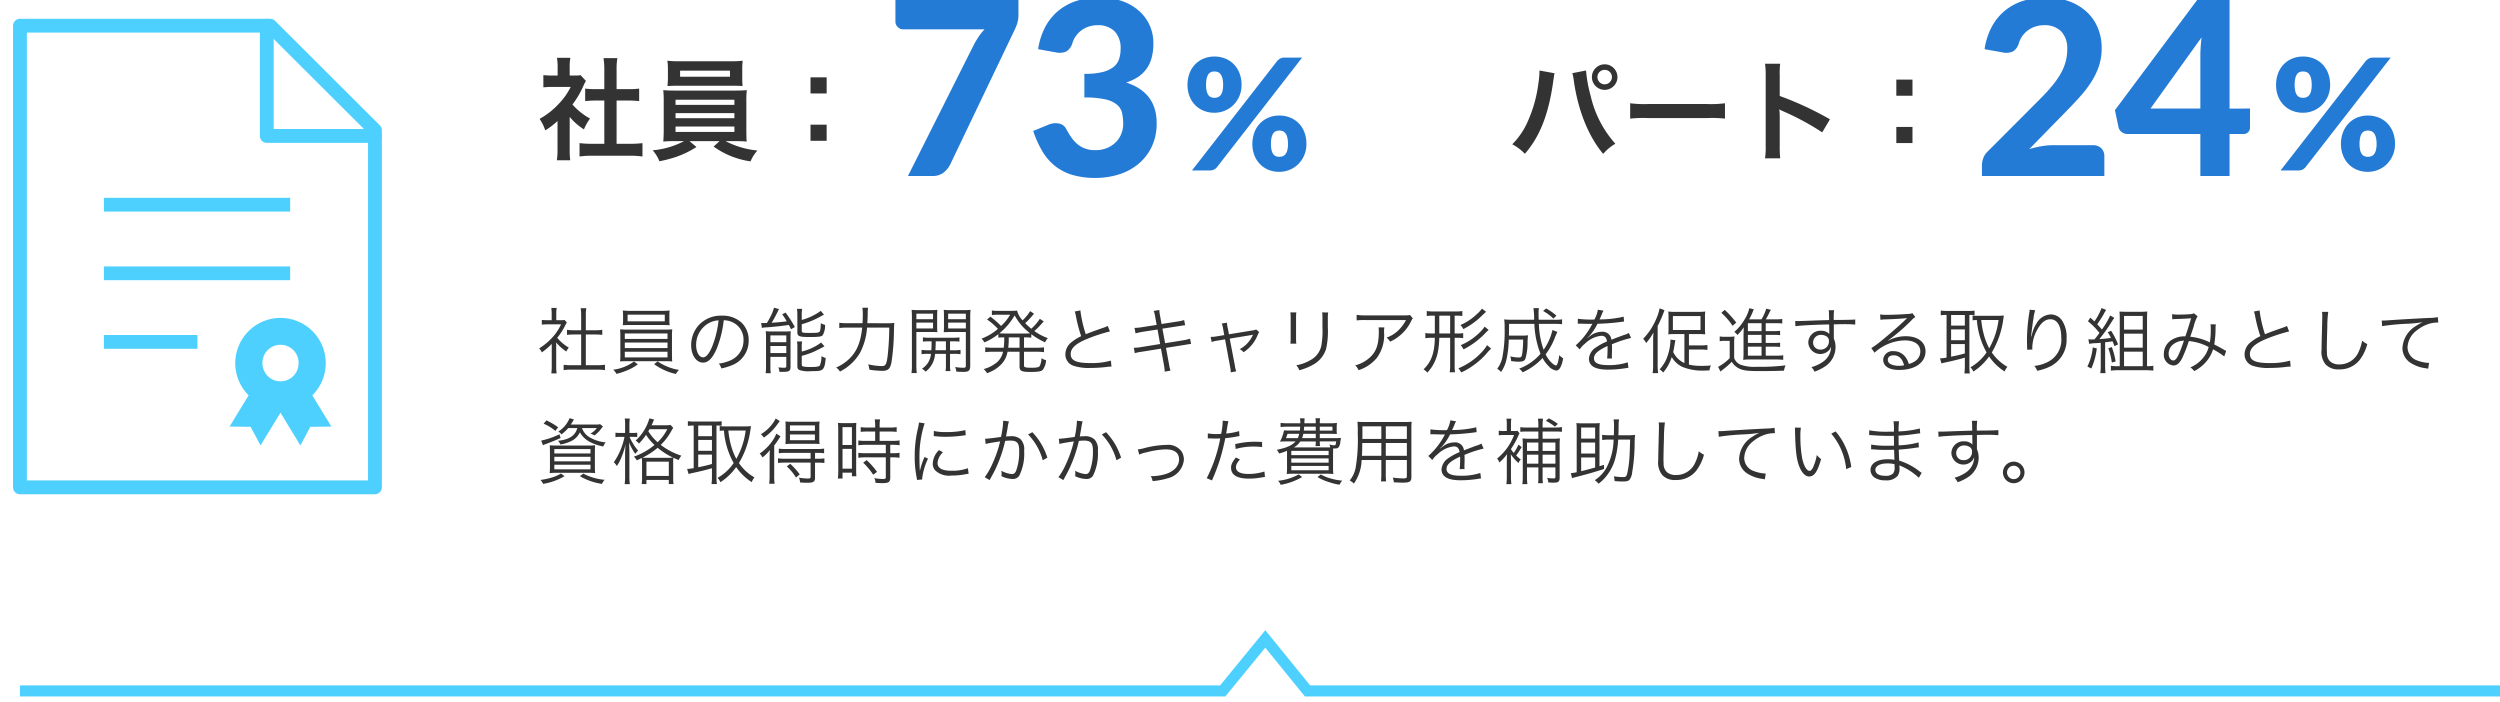 <svg xmlns="http://www.w3.org/2000/svg" xmlns:xlink="http://www.w3.org/1999/xlink" width="452" height="127" viewBox="0 0 452 127">
  <defs>
    <clipPath id="clip-path">
      <rect id="長方形_23137" data-name="長方形 23137" width="452" height="127" transform="translate(22218 3057)" fill="#fff" stroke="#707070" stroke-width="1"/>
    </clipPath>
  </defs>
  <g id="マスクグループ_107" data-name="マスクグループ 107" transform="translate(-22218 -3057)" clip-path="url(#clip-path)">
    <path id="パス_116093" data-name="パス 116093" d="M21209.986,1157.7h217.457l7.7-9.4,7.633,9.4h216" transform="translate(1011.621 2024.22)" fill="none" stroke="#4ed0ff" stroke-width="2"/>
    <g id="グループ_39122" data-name="グループ 39122" transform="translate(21939.801 2650.604)">
      <path id="パス_115975" data-name="パス 115975" d="M345.99,494.507H281.806V411.041H327.04l18.95,18.9Z" transform="translate(0 0)" fill="none" stroke="#4ed0ff" stroke-linejoin="round" stroke-width="2.5"/>
      <line id="線_1033" data-name="線 1033" x2="33.676" transform="translate(296.983 443.408)" fill="none" stroke="#4ed0ff" stroke-linejoin="round" stroke-width="2.5"/>
      <line id="線_1034" data-name="線 1034" x2="33.676" transform="translate(296.983 455.811)" fill="none" stroke="#4ed0ff" stroke-linejoin="round" stroke-width="2.5"/>
      <line id="線_1035" data-name="線 1035" x2="16.915" transform="translate(296.983 468.213)" fill="none" stroke="#4ed0ff" stroke-linejoin="round" stroke-width="2.5"/>
      <path id="パス_115976" data-name="パス 115976" d="M313.8,453.283a8.178,8.178,0,0,0,0,11.56l.021.021-3.442,5.651,3.8.05,1.8,3.359,3.6-5.919,3.6,5.919,1.8-3.359,3.8-.05-3.442-5.651.024-.021a8.177,8.177,0,0,0-11.542-11.587l-.025.026Zm9.053,5.779a3.2,3.2,0,0,1-.475,1.706,3.241,3.241,0,0,1-2.552,1.559c-.078,0-.155.011-.237.011a1.756,1.756,0,0,1-.237-.011,3.262,3.262,0,0,1-2.081-.95,3.342,3.342,0,0,1-.95-2.315,3.271,3.271,0,0,1,6.541-.126c0,.042,0,.084,0,.126Z" transform="translate(9.328 13.004)" fill="#4ed0ff"/>
      <path id="パス_115976-2" data-name="パス 115976" d="M315.45,411.041v19.933h19.557" transform="translate(10.983 0)" fill="none" stroke="#4ed0ff" stroke-linecap="round" stroke-linejoin="round" stroke-width="2.5"/>
    </g>
    <path id="パス_116096" data-name="パス 116096" d="M6-6.18A10.978,10.978,0,0,0,8.58-3.92a8.53,8.53,0,0,1,1.1-1.96A11.792,11.792,0,0,1,6.5-8.42a16.432,16.432,0,0,0,2-3.42,5.561,5.561,0,0,1,.44-.84l-.96-1.04a7.285,7.285,0,0,1-1.16.06H6V-15.3a8.525,8.525,0,0,1,.12-1.56H3.7a9.183,9.183,0,0,1,.12,1.52v1.68h-1a12.211,12.211,0,0,1-1.58-.08v2.22a13.694,13.694,0,0,1,1.68-.08H6.18A11.883,11.883,0,0,1,4-8.52,13.794,13.794,0,0,1,.56-5.82,7.749,7.749,0,0,1,1.58-3.74,13.478,13.478,0,0,0,3.8-5.44V-.42a11.965,11.965,0,0,1-.12,2.08H6.1A14.2,14.2,0,0,1,6-.38Zm8.48-2.96H16.6c.7,0,1.32.04,1.96.1V-11.3a13.007,13.007,0,0,1-1.96.1H14.48v-3.52a11.725,11.725,0,0,1,.14-2.08h-2.5a14.156,14.156,0,0,1,.14,2.08v3.52h-1.5a13.5,13.5,0,0,1-1.96-.1v2.26c.64-.06,1.28-.1,1.96-.1h1.5v7.82H10.08a18.136,18.136,0,0,1-2.3-.12V.98A16.129,16.129,0,0,1,10.04.84h6.84a16.422,16.422,0,0,1,2.28.14V-1.44a17.155,17.155,0,0,1-2.28.12h-2.4ZM26.68-1.8A15.059,15.059,0,0,1,21-.14a6.452,6.452,0,0,1,1.22,1.98,23.752,23.752,0,0,0,3.06-.8A17.4,17.4,0,0,0,28.92-.74L27.66-1.8H33.1l-1.08.98A15.046,15.046,0,0,0,38.7,1.86,6.7,6.7,0,0,1,39.94-.1a15.863,15.863,0,0,1-5.76-1.7h1.6c1,0,1.62.02,2.24.08a3.509,3.509,0,0,1-.06-.8c0-.08-.02-.52-.02-1.3V-8.88a17.978,17.978,0,0,1,.08-2.14c-.7.06-1.26.08-2.24.08H25.14c-.94,0-1.62-.02-2.22-.08A19.791,19.791,0,0,1,23-8.88v5.06c0,1-.04,1.6-.08,2.1.64-.06,1.22-.08,2.22-.08ZM25.14-9.28H35.78v.92H25.14Zm0,2.42H35.78v.92H25.14Zm0,2.42H35.78v.98H25.14ZM37.2-14.8a12.161,12.161,0,0,1,.08-1.54,17.382,17.382,0,0,1-2.26.1H25.94a17.721,17.721,0,0,1-2.28-.1,9.959,9.959,0,0,1,.1,1.54v1.54c0,.54-.04,1-.08,1.5.6-.04,1.3-.06,2.2-.06H35.1c.88,0,1.56.02,2.16.06-.04-.46-.06-.9-.06-1.5Zm-2.22.26v1.1H25.96v-1.1Zm14.56,1.2v2.92h2.92v-2.92Zm0,8.56v2.92h2.92V-4.78Z" transform="translate(22315 3084.316)" fill="#333"/>
    <path id="パス_116097" data-name="パス 116097" d="M5.52-14.98v.28a14.675,14.675,0,0,1-.18,1.94A24.323,24.323,0,0,1,3.46-5.9,13.478,13.478,0,0,1,.6-1.64,8.653,8.653,0,0,1,2.88.08C5.56-3,7.12-6.94,7.96-12.68l.06-.48.1-.58.04-.34a2.305,2.305,0,0,1,.1-.4Zm5.94.48a8.4,8.4,0,0,1,.28,1.44c.78,5.38,2.64,9.98,5.3,13.16a8.232,8.232,0,0,1,2.2-1.84,19.372,19.372,0,0,1-4.46-8.64,24.778,24.778,0,0,1-.84-4.6Zm5.84-1.6A2.313,2.313,0,0,0,15-13.8a2.318,2.318,0,0,0,2.3,2.32,2.322,2.322,0,0,0,2.32-2.32A2.318,2.318,0,0,0,17.3-16.1Zm0,1a1.3,1.3,0,0,1,1.32,1.3,1.319,1.319,0,0,1-1.32,1.32A1.315,1.315,0,0,1,16-13.8,1.3,1.3,0,0,1,17.3-15.1Zm4.62,8.82a21.956,21.956,0,0,1,3.26-.1H35.8a21.956,21.956,0,0,1,3.26.1V-9.06a19.641,19.641,0,0,1-3.24.14H25.16a19.641,19.641,0,0,1-3.24-.14ZM49.04.9a21.986,21.986,0,0,1-.08-2.22V-6.6a10.34,10.34,0,0,0-.08-1.36,6.462,6.462,0,0,0,.68.34A47.319,47.319,0,0,1,56.64-3.8l1.4-2.36a58.759,58.759,0,0,0-9.08-4.22V-14.1a13.407,13.407,0,0,1,.08-2.1H46.3a12.855,12.855,0,0,1,.12,2.04V-1.34A13.473,13.473,0,0,1,46.3.9Zm21-14.24v2.92h2.92v-2.92Zm0,8.56v2.92h2.92V-4.78Z" transform="translate(22490.816 3084.728)" fill="#333"/>
    <path id="パス_116094" data-name="パス 116094" d="M24.134-31.922v2.6a5.58,5.58,0,0,1-.253,1.848,11.06,11.06,0,0,1-.5,1.188L11.77-2.024a4.462,4.462,0,0,1-1.188,1.43A3.167,3.167,0,0,1,8.558,0h-4.4l11.9-23.694a15.969,15.969,0,0,1,.9-1.518A10.844,10.844,0,0,1,18-26.51H3.278a1.341,1.341,0,0,1-.957-.418,1.29,1.29,0,0,1-.429-.946v-4.048Zm3.564,9a12.208,12.208,0,0,1,1.32-4.092,9.683,9.683,0,0,1,2.42-2.926,10.023,10.023,0,0,1,3.311-1.749,13.351,13.351,0,0,1,4.015-.583,12.135,12.135,0,0,1,4.1.649,9.172,9.172,0,0,1,3.069,1.771,7.724,7.724,0,0,1,1.925,2.618,7.758,7.758,0,0,1,.671,3.212,10.08,10.08,0,0,1-.319,2.673,6.151,6.151,0,0,1-.946,2.013,5.817,5.817,0,0,1-1.54,1.452,9.128,9.128,0,0,1-2.1.99q5.5,1.8,5.5,7.326a9.74,9.74,0,0,1-.9,4.3A9.17,9.17,0,0,1,45.8-2.156,10.276,10.276,0,0,1,42.273-.275,14.085,14.085,0,0,1,38.06.352a14.515,14.515,0,0,1-4.114-.528A9.359,9.359,0,0,1,30.811-1.76,9.7,9.7,0,0,1,28.49-4.411,18.935,18.935,0,0,1,26.8-8.14l2.684-1.1a3.263,3.263,0,0,1,1.969-.242,1.822,1.822,0,0,1,1.309.968,14.056,14.056,0,0,0,.935,1.54A6.352,6.352,0,0,0,34.8-5.753a4.63,4.63,0,0,0,1.4.8,5.2,5.2,0,0,0,1.793.286,5.461,5.461,0,0,0,2.222-.418A4.868,4.868,0,0,0,41.8-6.171a4.472,4.472,0,0,0,.957-1.518,4.749,4.749,0,0,0,.319-1.683,9.2,9.2,0,0,0-.2-1.991,2.781,2.781,0,0,0-.913-1.518,4.972,4.972,0,0,0-2.112-.968,16.7,16.7,0,0,0-3.8-.341v-4.268a13.435,13.435,0,0,0,3.278-.33,5.19,5.19,0,0,0,2-.924,3.06,3.06,0,0,0,1-1.43,5.814,5.814,0,0,0,.275-1.826,4.346,4.346,0,0,0-1.089-3.19,4.156,4.156,0,0,0-3.091-1.1A4.952,4.952,0,0,0,36.817-27a4.714,4.714,0,0,0-1.32.693,4.617,4.617,0,0,0-1,1.034,4.228,4.228,0,0,0-.616,1.3A2.654,2.654,0,0,1,32.8-22.517a3.044,3.044,0,0,1-1.914.165Z" transform="translate(22378 3088.816)" fill="#237bd5"/>
    <path id="パス_116095" data-name="パス 116095" d="M10.472-15.456a5.027,5.027,0,0,1-.406,2.044,5.088,5.088,0,0,1-1.078,1.589,4.761,4.761,0,0,1-1.561,1.029,4.849,4.849,0,0,1-1.855.364,5.106,5.106,0,0,1-1.953-.364,4.532,4.532,0,0,1-1.54-1.029,4.708,4.708,0,0,1-1.015-1.589A5.532,5.532,0,0,1,.7-15.456a5.82,5.82,0,0,1,.364-2.107A4.741,4.741,0,0,1,2.079-19.18a4.568,4.568,0,0,1,1.54-1.043,5.022,5.022,0,0,1,1.953-.371,5.126,5.126,0,0,1,1.967.371A4.535,4.535,0,0,1,9.093-19.18a4.741,4.741,0,0,1,1.015,1.617A5.82,5.82,0,0,1,10.472-15.456Zm-3.332,0a4.917,4.917,0,0,0-.119-1.183,2.106,2.106,0,0,0-.329-.749,1.137,1.137,0,0,0-.5-.392,1.7,1.7,0,0,0-.623-.112,1.644,1.644,0,0,0-.616.112,1.06,1.06,0,0,0-.476.392,2.194,2.194,0,0,0-.308.749,5.212,5.212,0,0,0-.112,1.183,4.712,4.712,0,0,0,.112,1.12,2.03,2.03,0,0,0,.308.714,1.09,1.09,0,0,0,.476.378,1.644,1.644,0,0,0,.616.112,1.7,1.7,0,0,0,.623-.112,1.173,1.173,0,0,0,.5-.378,1.953,1.953,0,0,0,.329-.714A4.446,4.446,0,0,0,7.14-15.456Zm9.744-4.3a2.574,2.574,0,0,1,.518-.441,1.541,1.541,0,0,1,.854-.2H21.42L6.048-.616a1.73,1.73,0,0,1-.525.441A1.55,1.55,0,0,1,4.76,0H1.512ZM22.2-4.788A5.076,5.076,0,0,1,21.8-2.737a5.066,5.066,0,0,1-1.078,1.6A4.761,4.761,0,0,1,19.159-.112,4.849,4.849,0,0,1,17.3.252a5.106,5.106,0,0,1-1.953-.364,4.532,4.532,0,0,1-1.54-1.029,4.694,4.694,0,0,1-1.015-1.6,5.587,5.587,0,0,1-.364-2.051A5.82,5.82,0,0,1,12.8-6.895a4.741,4.741,0,0,1,1.015-1.617,4.568,4.568,0,0,1,1.54-1.043A5.022,5.022,0,0,1,17.3-9.926a5.126,5.126,0,0,1,1.967.371,4.535,4.535,0,0,1,1.554,1.043A4.741,4.741,0,0,1,21.84-6.895,5.82,5.82,0,0,1,22.2-4.788Zm-3.332,0a4.845,4.845,0,0,0-.119-1.169,2.106,2.106,0,0,0-.329-.749,1.137,1.137,0,0,0-.5-.392A1.7,1.7,0,0,0,17.3-7.21a1.644,1.644,0,0,0-.616.112,1.06,1.06,0,0,0-.476.392,2.194,2.194,0,0,0-.308.749,5.136,5.136,0,0,0-.112,1.169,4.712,4.712,0,0,0,.112,1.12,2.03,2.03,0,0,0,.308.714,1.09,1.09,0,0,0,.476.378,1.644,1.644,0,0,0,.616.112,1.7,1.7,0,0,0,.623-.112,1.173,1.173,0,0,0,.5-.378,1.953,1.953,0,0,0,.329-.714A4.446,4.446,0,0,0,18.872-4.788Z" transform="translate(22432 3087.816)" fill="#237bd5"/>
    <path id="パス_116099" data-name="パス 116099" d="M21.538-5.566a2.12,2.12,0,0,1,1.551.55,1.942,1.942,0,0,1,.561,1.452V0H1.518V-1.98A3.683,3.683,0,0,1,1.76-3.223a3.191,3.191,0,0,1,.814-1.221l9.46-9.482q1.21-1.21,2.134-2.321a15.739,15.739,0,0,0,1.54-2.178,9.4,9.4,0,0,0,.924-2.167,8.528,8.528,0,0,0,.308-2.31,4.423,4.423,0,0,0-1.1-3.245,4.17,4.17,0,0,0-3.1-1.111A4.952,4.952,0,0,0,11.121-27a4.714,4.714,0,0,0-1.32.693,4.617,4.617,0,0,0-1,1.034,4.228,4.228,0,0,0-.616,1.3,2.546,2.546,0,0,1-1.067,1.463,3.029,3.029,0,0,1-1.9.165L2-22.924a12.208,12.208,0,0,1,1.32-4.092,9.683,9.683,0,0,1,2.42-2.926,10,10,0,0,1,3.322-1.749,13.459,13.459,0,0,1,4.026-.583,12.078,12.078,0,0,1,4.125.671,9.422,9.422,0,0,1,3.179,1.87A8.24,8.24,0,0,1,22.44-26.84a9.4,9.4,0,0,1,.726,3.74,10.1,10.1,0,0,1-.506,3.256,12.909,12.909,0,0,1-1.375,2.849,20.7,20.7,0,0,1-2.013,2.629q-1.144,1.276-2.42,2.574l-6.776,6.93A19.392,19.392,0,0,1,12.3-5.379a12.371,12.371,0,0,1,2.068-.187Zm19.47-6.622v-9.5q0-.748.055-1.6t.165-1.771l-9.24,12.87Zm8.976,0v3.432a1.164,1.164,0,0,1-.319.825,1.16,1.16,0,0,1-.891.341H46.288V0h-5.28V-7.59H27.83a1.71,1.71,0,0,1-1.045-.352,1.459,1.459,0,0,1-.583-.924L25.564-11.9l14.96-20.042h5.764v19.756Z" transform="translate(22574.816 3088.816)" fill="#237bd5"/>
    <path id="パス_116100" data-name="パス 116100" d="M10.472-15.456a5.027,5.027,0,0,1-.406,2.044,5.088,5.088,0,0,1-1.078,1.589,4.761,4.761,0,0,1-1.561,1.029,4.849,4.849,0,0,1-1.855.364,5.106,5.106,0,0,1-1.953-.364,4.532,4.532,0,0,1-1.54-1.029,4.708,4.708,0,0,1-1.015-1.589A5.532,5.532,0,0,1,.7-15.456a5.82,5.82,0,0,1,.364-2.107A4.741,4.741,0,0,1,2.079-19.18a4.568,4.568,0,0,1,1.54-1.043,5.022,5.022,0,0,1,1.953-.371,5.126,5.126,0,0,1,1.967.371A4.535,4.535,0,0,1,9.093-19.18a4.741,4.741,0,0,1,1.015,1.617A5.82,5.82,0,0,1,10.472-15.456Zm-3.332,0a4.917,4.917,0,0,0-.119-1.183,2.106,2.106,0,0,0-.329-.749,1.137,1.137,0,0,0-.5-.392,1.7,1.7,0,0,0-.623-.112,1.644,1.644,0,0,0-.616.112,1.06,1.06,0,0,0-.476.392,2.194,2.194,0,0,0-.308.749,5.212,5.212,0,0,0-.112,1.183,4.712,4.712,0,0,0,.112,1.12,2.03,2.03,0,0,0,.308.714,1.09,1.09,0,0,0,.476.378,1.644,1.644,0,0,0,.616.112,1.7,1.7,0,0,0,.623-.112,1.173,1.173,0,0,0,.5-.378,1.953,1.953,0,0,0,.329-.714A4.446,4.446,0,0,0,7.14-15.456Zm9.744-4.3a2.574,2.574,0,0,1,.518-.441,1.541,1.541,0,0,1,.854-.2H21.42L6.048-.616a1.73,1.73,0,0,1-.525.441A1.55,1.55,0,0,1,4.76,0H1.512ZM22.2-4.788A5.076,5.076,0,0,1,21.8-2.737a5.066,5.066,0,0,1-1.078,1.6A4.761,4.761,0,0,1,19.159-.112,4.849,4.849,0,0,1,17.3.252a5.106,5.106,0,0,1-1.953-.364,4.532,4.532,0,0,1-1.54-1.029,4.694,4.694,0,0,1-1.015-1.6,5.587,5.587,0,0,1-.364-2.051A5.82,5.82,0,0,1,12.8-6.895a4.741,4.741,0,0,1,1.015-1.617,4.568,4.568,0,0,1,1.54-1.043A5.022,5.022,0,0,1,17.3-9.926a5.126,5.126,0,0,1,1.967.371,4.535,4.535,0,0,1,1.554,1.043A4.741,4.741,0,0,1,21.84-6.895,5.82,5.82,0,0,1,22.2-4.788Zm-3.332,0a4.845,4.845,0,0,0-.119-1.169,2.106,2.106,0,0,0-.329-.749,1.137,1.137,0,0,0-.5-.392A1.7,1.7,0,0,0,17.3-7.21a1.644,1.644,0,0,0-.616.112,1.06,1.06,0,0,0-.476.392,2.194,2.194,0,0,0-.308.749,5.136,5.136,0,0,0-.112,1.169,4.712,4.712,0,0,0,.112,1.12,2.03,2.03,0,0,0,.308.714,1.09,1.09,0,0,0,.476.378,1.644,1.644,0,0,0,.616.112,1.7,1.7,0,0,0,.623-.112,1.173,1.173,0,0,0,.5-.378,1.953,1.953,0,0,0,.329-.714A4.446,4.446,0,0,0,18.872-4.788Z" transform="translate(22628.816 3087.816)" fill="#237bd5"/>
    <path id="パス_116098" data-name="パス 116098" d="M3.562,6.4A8.449,8.449,0,0,0,5.395,8.036a3.122,3.122,0,0,1,.442-.715A7.883,7.883,0,0,1,3.744,5.553a11.2,11.2,0,0,0,1.43-2.21c.143-.273.221-.416.312-.559l-.4-.455a4.735,4.735,0,0,1-.754.039H3.575v-1.2A5.541,5.541,0,0,1,3.653.158H2.678a7.46,7.46,0,0,1,.065,1V2.368H1.976A8.536,8.536,0,0,1,.962,2.316v.858A8.985,8.985,0,0,1,2,3.122H4.433A8.815,8.815,0,0,1,2.821,5.54,11.2,11.2,0,0,1,.481,7.464a2.446,2.446,0,0,1,.481.728A13.328,13.328,0,0,0,2.756,6.658V10.7a8.849,8.849,0,0,1-.078,1.287H3.64a8.414,8.414,0,0,1-.078-1.274Zm4.511-2.21H6.786A8.3,8.3,0,0,1,5.512,4.11v.91c.4-.039.832-.065,1.274-.065H8.073v5.551H6.305a9.044,9.044,0,0,1-1.4-.078V11.4a8.588,8.588,0,0,1,1.391-.091h4.68a8.869,8.869,0,0,1,1.4.091v-.975a9.044,9.044,0,0,1-1.4.078H8.918V4.955h1.7c.455,0,.871.026,1.274.065V4.11a8.414,8.414,0,0,1-1.274.078h-1.7V1.38A6.126,6.126,0,0,1,9.009.2H7.982A7.717,7.717,0,0,1,8.073,1.38ZM24.024,1.549a6.754,6.754,0,0,1,.052-.936,10.8,10.8,0,0,1-1.482.065H17.082A10.685,10.685,0,0,1,15.6.613a7.53,7.53,0,0,1,.052.936v.819a6.606,6.606,0,0,1-.052.91c.39-.026.858-.039,1.456-.039h5.551c.6,0,1.079.013,1.469.039a6.251,6.251,0,0,1-.052-.91Zm-.832-.182V2.576H16.471V1.367Zm-8.034,7.1a9,9,0,0,1-.052,1.365,14.535,14.535,0,0,1,1.469-.052h6.5a14.371,14.371,0,0,1,1.469.052c-.026-.247-.039-.351-.039-.442V9.167l-.013-.7V5.436a12.35,12.35,0,0,1,.052-1.417c-.39.039-.819.052-1.469.052h-6.5a14.535,14.535,0,0,1-1.469-.052,12.794,12.794,0,0,1,.052,1.417Zm.806-3.7h7.722v.988H15.964Zm0,1.638h7.722V7.412H15.964Zm0,1.664h7.722V9.1H15.964ZM17.628,9.83a8.016,8.016,0,0,1-3.757,1.495,2.558,2.558,0,0,1,.585.754,15.135,15.135,0,0,0,1.989-.663,8.376,8.376,0,0,0,1.872-1.066Zm3.64.494a10.583,10.583,0,0,0,3.939,1.768,2.661,2.661,0,0,1,.559-.728,9.729,9.729,0,0,1-3.874-1.547ZM33.852,2.381a3.741,3.741,0,0,1,1.508.325,3.427,3.427,0,0,1,2.067,3.263,3.924,3.924,0,0,1-2.3,3.64,7.793,7.793,0,0,1-2.171.611,2.066,2.066,0,0,1,.455.871,10.057,10.057,0,0,0,1.976-.6,4.734,4.734,0,0,0,2.977-4.485A4.352,4.352,0,0,0,37.1,2.836a5.033,5.033,0,0,0-3.575-1.287,5.43,5.43,0,0,0-4.2,1.729,5.408,5.408,0,0,0-1.365,3.588c0,1.82.923,3.172,2.158,3.172.936,0,1.7-.78,2.457-2.5A19.487,19.487,0,0,0,33.852,2.381Zm-.936.013A17.856,17.856,0,0,1,31.733,7.2c-.559,1.274-1.079,1.885-1.625,1.885-.7,0-1.248-.962-1.248-2.21a4.5,4.5,0,0,1,2.119-3.874A4.106,4.106,0,0,1,32.916,2.394Zm7.826,1.365a5.184,5.184,0,0,1,.767-.091c1.274-.078,3.146-.286,4.108-.442.169.3.208.377.4.78l.689-.4A20.258,20.258,0,0,0,45.032.99l-.611.312a11.376,11.376,0,0,1,.819,1.274c-.923.117-1.43.169-2.73.26A21.858,21.858,0,0,0,43.589.873a3.123,3.123,0,0,1,.26-.507l-.91-.26a7.4,7.4,0,0,1-.715,1.755,10.087,10.087,0,0,1-.572,1.014c-.377.013-.377.013-.455.013-.1,0-.39-.013-.572-.013Zm7.215-2.3A5.117,5.117,0,0,1,48.035.327h-.949a7.006,7.006,0,0,1,.078,1.131V4.526c0,.754.325.884,2.184.884,1.677,0,2.184-.065,2.4-.338a3.509,3.509,0,0,0,.429-1.846,2.837,2.837,0,0,1-.767-.325C51.363,4.058,51.3,4.4,51.09,4.526c-.182.117-.572.143-1.755.143-1.235,0-1.378-.039-1.378-.4V3.1a15.413,15.413,0,0,0,3.289-1.339c.52-.286.52-.286.728-.39L51.4.678a10.5,10.5,0,0,1-3.445,1.651Zm0,5.889a5.557,5.557,0,0,1,.065-1.131H47.1a5.941,5.941,0,0,1,.065,1.17v3.25c0,.429.1.624.416.754a4.946,4.946,0,0,0,1.989.195c1.43,0,1.872-.065,2.158-.338.312-.3.455-.806.559-2.041a3.533,3.533,0,0,1-.78-.338,3.908,3.908,0,0,1-.273,1.677c-.169.208-.585.286-1.612.286a7.016,7.016,0,0,1-1.248-.065c-.325-.052-.416-.143-.416-.4V8.816a14.365,14.365,0,0,0,2.08-.7c.455-.2,1.456-.7,2.028-1.027l-.611-.676a9.562,9.562,0,0,1-3.5,1.625Zm-6.461,3.3a8.626,8.626,0,0,1-.065,1.3h.923a8.8,8.8,0,0,1-.065-1.326V9h2.873v1.677c0,.234-.078.286-.429.286a7.612,7.612,0,0,1-1-.065,3.639,3.639,0,0,1,.195.806c.169.013.312.013.4.013,1.391,0,1.6-.13,1.6-.962V5.228c0-.234.013-.624.039-.871a9.661,9.661,0,0,1-1.2.052H42.5a7.857,7.857,0,0,1-1.053-.052,10.649,10.649,0,0,1,.052,1.2Zm.793-5.525h2.873V6.346H42.289Zm0,1.911h2.873V8.309H42.289ZM59.813,2.914c.065-1.131.065-1.131.065-1.742A8.949,8.949,0,0,1,59.943.119H58.916a7.344,7.344,0,0,1,.078,1.261c0,.533-.013.949-.052,1.534H56.355a11.241,11.241,0,0,1-1.612-.078v.949a11.531,11.531,0,0,1,1.6-.078H58.89c-.3,2.782-1.027,4.459-2.535,5.824a8.019,8.019,0,0,1-2.184,1.4,2.079,2.079,0,0,1,.689.728A8.873,8.873,0,0,0,58.474,8.3a11.444,11.444,0,0,0,1.287-4.589h4.017a48.36,48.36,0,0,1-.286,5.057c-.195,1.573-.364,1.9-1.053,1.9a11.712,11.712,0,0,1-2.47-.325,4.087,4.087,0,0,1,.221.975,16.162,16.162,0,0,0,2.314.208c1.04,0,1.43-.351,1.664-1.482a40.307,40.307,0,0,0,.455-5.486c.026-1.235.026-1.235.065-1.7a10.523,10.523,0,0,1-1.521.065ZM71.435,6.19c-.013.988-.013.988-.052,1.612h-.52a7.679,7.679,0,0,1-1.248-.065v.78a7.877,7.877,0,0,1,1.248-.065h.455A3.743,3.743,0,0,1,70.824,10a3.707,3.707,0,0,1-1.131,1.144,2.38,2.38,0,0,1,.65.533,4.377,4.377,0,0,0,1.716-3.224h1.963v2a4.85,4.85,0,0,1-.078,1.118h.9a4.521,4.521,0,0,1-.078-1.118v-2h.65a7.877,7.877,0,0,1,1.248.065v-.78a7.581,7.581,0,0,1-1.248.065h-.65V6.19h.468a10.1,10.1,0,0,1,1.235.052V5.475a7.978,7.978,0,0,1-1.248.065H71.1a7.8,7.8,0,0,1-1.235-.065v.767A10.1,10.1,0,0,1,71.1,6.19Zm2.587,0V7.8h-1.9c.026-.442.052-.91.052-1.313v-.3ZM68.679,4.5h2.483c.559,0,1,.013,1.313.039-.026-.325-.039-.689-.039-1.209v-1.6c0-.481.013-.871.039-1.235a11.3,11.3,0,0,1-1.313.052H69.186A12.033,12.033,0,0,1,67.821.5c.039.416.052.793.052,1.43v8.541a9.716,9.716,0,0,1-.078,1.456h.962a9.481,9.481,0,0,1-.078-1.456Zm0-3.315h3.016v1H68.679Zm0,1.625h3.016V3.863H68.679Zm9.737-.884A12.029,12.029,0,0,1,78.481.5a12.181,12.181,0,0,1-1.365.052H74.971A11.662,11.662,0,0,1,73.632.5c.026.429.039.754.039,1.235v1.6c0,.52-.013.832-.039,1.209.364-.026.78-.039,1.326-.039h2.665v6.1c0,.3-.091.364-.507.364a10.921,10.921,0,0,1-1.443-.13,2.571,2.571,0,0,1,.247.832c.26.013.949.039,1.105.039a2.642,2.642,0,0,0,.923-.091c.338-.143.468-.416.468-.975Zm-3.991-.741h3.2v1h-3.2Zm0,1.625h3.2V3.863h-3.2ZM82.42,7.347a8.366,8.366,0,0,1-1.287-.078v.884a8.974,8.974,0,0,1,1.287-.078h1.924a3.381,3.381,0,0,1-1.508,2.21,6.153,6.153,0,0,1-1.989.923,2.944,2.944,0,0,1,.611.741,6.993,6.993,0,0,0,1.3-.6,5.939,5.939,0,0,0,1.482-1.235,4.427,4.427,0,0,0,.923-2.041h2.171v2.678c0,.793.364.975,1.976.975,1.4,0,1.976-.1,2.249-.416A3.335,3.335,0,0,0,92.131,9.6a2.216,2.216,0,0,1-.832-.377,3.2,3.2,0,0,1-.338,1.469c-.182.208-.546.273-1.56.273a4.352,4.352,0,0,1-1-.078c-.208-.065-.26-.143-.26-.351V8.075h2.314a9.043,9.043,0,0,1,1.3.078V7.269a8.438,8.438,0,0,1-1.3.078H88.14V5.475h.221a9.128,9.128,0,0,1,1.1.052V4.9a12.776,12.776,0,0,0,2.483,1.469,3.17,3.17,0,0,1,.507-.754,9.843,9.843,0,0,1-2.444-1.287,12.017,12.017,0,0,0,1.079-1.053l.624-.689L91,2.121a8.61,8.61,0,0,1-1.547,1.794c-.429-.364-.741-.65-1.1-1.014a12.613,12.613,0,0,0,1.339-1.4,2.077,2.077,0,0,1,.273-.3L89.245.73a8,8,0,0,1-1.352,1.664,3.835,3.835,0,0,1-1-1.768,7.88,7.88,0,0,1-1.157.052h-2.47a5.477,5.477,0,0,1-.936-.065v.832a5.645,5.645,0,0,1,.845-.065h2.457a8.5,8.5,0,0,1-1.638,2.028,17.791,17.791,0,0,0-1.924-1.677l-.611.507a11.472,11.472,0,0,1,1.963,1.7,9.65,9.65,0,0,1-2.964,1.768,2.522,2.522,0,0,1,.52.676A10.865,10.865,0,0,0,83.5,4.89v.637a8.456,8.456,0,0,1,1.066-.052,13.522,13.522,0,0,1-.091,1.872Zm4.914-1.872V7.347H85.293a14.449,14.449,0,0,0,.091-1.872Zm-2.665-.7a9.719,9.719,0,0,1-.975-.039A11.774,11.774,0,0,0,86.45,1.5a9.888,9.888,0,0,0,2.795,3.237,8.439,8.439,0,0,1-.923.039ZM97.305.8a4.348,4.348,0,0,1,.221.819,26.481,26.481,0,0,0,.949,3.64,8.1,8.1,0,0,0-1.7,1.053,2.812,2.812,0,0,0-1.157,2.21,2.158,2.158,0,0,0,1.612,2.132,8.844,8.844,0,0,0,2.886.351,26.078,26.078,0,0,0,2.873-.169,6.738,6.738,0,0,1,.962-.078l-.1-1.079a12.907,12.907,0,0,1-3.718.442c-2.548,0-3.549-.455-3.549-1.638,0-1.079.962-1.937,3.185-2.821A29.9,29.9,0,0,1,103.675,4.4l-.39-.988a7.03,7.03,0,0,1-.832.338c-2.015.7-2.379.845-3.146,1.157A22.611,22.611,0,0,1,98.332.6Zm14.82,2.418-2.652.416a9.739,9.739,0,0,1-1.352.13l.182.988a10.708,10.708,0,0,1,1.3-.286l2.678-.416.468,2.626-3.458.559A6.841,6.841,0,0,1,108,7.347l.169.988a6.884,6.884,0,0,1,1.248-.26l3.484-.559.533,2.912a10.361,10.361,0,0,1,.156,1.248l1.04-.195a7.054,7.054,0,0,1-.286-1.235l-.533-2.873,3.263-.52c.091-.013.156-.026.3-.052.221-.039.351-.065.4-.065a3.842,3.842,0,0,1,.572-.065l-.182-.962a7.988,7.988,0,0,1-1.287.3l-3.224.52L113.165,3.9l2.951-.455c.806-.13.806-.13,1.157-.169l-.182-.936a6.106,6.106,0,0,1-1.144.26l-2.938.455-.26-1.43a6.7,6.7,0,0,1-.143-1.1l-1.027.169a4.432,4.432,0,0,1,.286,1.1Zm12.22,1.846-1.248.208a6.27,6.27,0,0,1-1.209.117l.182.923a5.239,5.239,0,0,1,1.131-.26l1.287-.221.91,4.927a4.86,4.86,0,0,1,.117,1.04l1-.182a4.217,4.217,0,0,1-.247-1.027L125.333,5.7l3.874-.637a3.39,3.39,0,0,0,.338-.078.821.821,0,0,0-.052.117,5.332,5.332,0,0,1-2.353,2.5,2.3,2.3,0,0,1,.7.559A6.657,6.657,0,0,0,130.364,5.1a2.488,2.488,0,0,1,.3-.572l-.546-.481a1.84,1.84,0,0,1-.559.156l-4.368.715L124.982,3.8a4.249,4.249,0,0,1-.143-.975l-.949.143a3.6,3.6,0,0,1,.247.949ZM136.3.964a7.645,7.645,0,0,1,.052,1.092V5.527a7.881,7.881,0,0,1-.052,1.092h1.079a6.884,6.884,0,0,1-.052-1.079v-3.5a7.1,7.1,0,0,1,.052-1.079Zm5.746,0a7.228,7.228,0,0,1,.052,1.144V3.577a16.165,16.165,0,0,1-.182,3.315,3.878,3.878,0,0,1-2.08,2.743,7.569,7.569,0,0,1-2.47.884,2.486,2.486,0,0,1,.546.9,10.235,10.235,0,0,0,2.366-.936,4.94,4.94,0,0,0,2.47-2.886,14.651,14.651,0,0,0,.325-3.965V2.1a5.8,5.8,0,0,1,.065-1.131Zm15.86.442c-.234.091-.234.091-1.1.091h-6.981a9.528,9.528,0,0,1-1.547-.091v1a12.552,12.552,0,0,1,1.534-.065H157.2a6.9,6.9,0,0,1-1.456,1.937,5.628,5.628,0,0,1-2.054,1.235,2.554,2.554,0,0,1,.637.741,7.781,7.781,0,0,0,3.8-3.7,2.333,2.333,0,0,1,.312-.52Zm-5.668,2.262a3.433,3.433,0,0,1,.052.7c0,2.535-.507,3.861-1.885,4.966a6.109,6.109,0,0,1-2.379,1.2,2.542,2.542,0,0,1,.6.871,7.082,7.082,0,0,0,3.328-2.249,6.963,6.963,0,0,0,1.287-4.576,4.717,4.717,0,0,1,.052-.91Zm10.179-2.119V4.773h-.533a7.256,7.256,0,0,1-1.183-.078v.936a7.6,7.6,0,0,1,1.183-.078h.533c-.052,2.73-.624,4.342-2.041,5.707a2.6,2.6,0,0,1,.689.585,7.546,7.546,0,0,0,1.937-3.913,15.306,15.306,0,0,0,.221-2.379h1.963v4.888a8.23,8.23,0,0,1-.078,1.352l.962-.013A9.087,9.087,0,0,1,166,10.428V5.553h.4a6.665,6.665,0,0,1,1.144.065v-.91a6.573,6.573,0,0,1-1.144.065H166V1.549h.286a6.259,6.259,0,0,1,1.105.065v-.9a7.774,7.774,0,0,1-1.17.078h-4.082a8.082,8.082,0,0,1-1.183-.078v.9a6.515,6.515,0,0,1,1.118-.065Zm.806,0h1.963V4.773h-1.963Zm8.632,5.33a6.576,6.576,0,0,1-.923,1.235,11.966,11.966,0,0,1-4.251,2.951,4.034,4.034,0,0,1,.507.754,13.412,13.412,0,0,0,2.3-1.352,13.88,13.88,0,0,0,2.21-1.989,10.369,10.369,0,0,1,.9-.975Zm-.923-6.6a5.389,5.389,0,0,1-.884.962,10.032,10.032,0,0,1-3,2,2.836,2.836,0,0,1,.52.741,13.665,13.665,0,0,0,3.445-2.509c.416-.39.52-.494.676-.624Zm.494,3.25a6,6,0,0,1-.988,1.144,10.6,10.6,0,0,1-3.341,2.21,3.568,3.568,0,0,1,.507.767,14.639,14.639,0,0,0,4-3,4.393,4.393,0,0,1,.546-.507Zm12.259.611a10.01,10.01,0,0,1-1.6,3.575,15.269,15.269,0,0,1-.858-4.68h2.743a10.723,10.723,0,0,1,1.456.065V2.212a7.075,7.075,0,0,1-1.391.078h-2.834c-.026-.611-.026-.806-.026-1.04a5.61,5.61,0,0,1,.065-1.066h-1a12.584,12.584,0,0,1,.13,2.106H176.54a13.768,13.768,0,0,1-1.586-.065,8.526,8.526,0,0,1,.078,1.521,24.726,24.726,0,0,1-.429,5.46,5.32,5.32,0,0,1-.91,1.95,2.4,2.4,0,0,1,.689.585,6.131,6.131,0,0,0,.988-2.275,18.122,18.122,0,0,0,.416-3.588h2.6a19.457,19.457,0,0,1-.169,2.548c-.091.572-.2.689-.624.689a6.75,6.75,0,0,1-1.534-.208,3.038,3.038,0,0,1,.156.845,7.734,7.734,0,0,0,1.365.117c.728,0,1.014-.117,1.209-.52a9.669,9.669,0,0,0,.39-2.8A12.674,12.674,0,0,1,179.27,5.1a6.419,6.419,0,0,1-.975.052h-2.483c.013-.546.026-.988.026-2.119h4.576a16.5,16.5,0,0,0,1.105,5.408,9.416,9.416,0,0,1-3.861,2.691,2.214,2.214,0,0,1,.637.663,11.055,11.055,0,0,0,3.6-2.587,6.324,6.324,0,0,0,1.079,1.456,2.372,2.372,0,0,0,1.365.806c.338,0,.6-.208.806-.624a5.452,5.452,0,0,0,.468-1.586,3.573,3.573,0,0,1-.7-.572c-.156,1.2-.377,1.872-.585,1.872a1.23,1.23,0,0,1-.559-.3,4.653,4.653,0,0,1-1.313-1.729,11.9,11.9,0,0,0,1.729-3.172c.221-.52.351-.806.39-.871Zm.715-2.6A10.18,10.18,0,0,0,182.546.249L181.987.7a8.6,8.6,0,0,1,1.872,1.378Zm6.656.715a18.19,18.19,0,0,1-2.782-.143l-.013.9a2.3,2.3,0,0,1,.286-.013h.208c.481.013,1.7.039,1.911.039a1.44,1.44,0,0,0,.247-.026L190.8,3.2a12.936,12.936,0,0,1-2.912,3.718l.728.728a4.3,4.3,0,0,1,1-1.079,4.884,4.884,0,0,1,2.9-1.378c.611,0,.923.312,1.027,1.027a10.091,10.091,0,0,0-1.937,1.04,2.688,2.688,0,0,0-1.326,2.054c0,1.339,1.131,2,3.458,2a20.168,20.168,0,0,0,3.159-.26,5.116,5.116,0,0,1,.52-.065l-.117-1a10.893,10.893,0,0,1-3.471.507c-1.833,0-2.639-.377-2.639-1.235,0-.78.676-1.391,2.444-2.223a3.416,3.416,0,0,1,.013.39A18.7,18.7,0,0,1,193.57,9.3l.884-.013a2.826,2.826,0,0,1-.026-.468c0-.117,0-.3.013-.585.013-.26.013-.546.013-.715,0-.325,0-.455-.026-.793A21.584,21.584,0,0,1,197.9,5.579l-.416-.91a2.86,2.86,0,0,1-.884.377c-.572.208-1.313.481-2.262.858a1.578,1.578,0,0,0-1.716-1.443,3.46,3.46,0,0,0-1.963.637c-.13.091-.13.091-.6.455a.1.1,0,0,1-.026-.039V5.5a.013.013,0,0,0,.013-.013c.013-.013.078-.065.169-.13.052-.039.312-.338.442-.494a9.586,9.586,0,0,0,1.17-1.846,41.975,41.975,0,0,0,4.29-.338,4.053,4.053,0,0,1,.52-.065l-.078-.884a18.3,18.3,0,0,1-4.1.494,2.213,2.213,0,0,0-.273.013c.065-.117.234-.468.4-.884a2.761,2.761,0,0,1,.338-.7L191.893.47a5.517,5.517,0,0,1-.624,1.781Zm16.484,2.626v5.239a4.152,4.152,0,0,1-2.028-2c.078-.325.13-.585.182-.91.169-.988.169-1.014.221-1.222l-.91-.117a1.341,1.341,0,0,1,.013.247,9.5,9.5,0,0,1-.52,2.7,6.424,6.424,0,0,1-1.443,2.444,2.537,2.537,0,0,1,.65.572,8.11,8.11,0,0,0,1.547-2.808,4.323,4.323,0,0,0,1.911,1.781,9.527,9.527,0,0,0,3.887.676c.26,0,.494-.013,1.027-.039a2.96,2.96,0,0,1,.26-.884c-.7.052-1.118.065-1.677.065a10.085,10.085,0,0,1-2.3-.221V7.672h2.184a7.592,7.592,0,0,1,1.157.078v-.9a7.128,7.128,0,0,1-1.157.078h-2.184V4.877h1.6a12.99,12.99,0,0,1,1.352.052,7.406,7.406,0,0,1-.052-1.04V1.848A7.036,7.036,0,0,1,211.315.8a10.579,10.579,0,0,1-1.4.065h-3.887A10.7,10.7,0,0,1,204.62.8a7.088,7.088,0,0,1,.052,1.027V3.889a7.406,7.406,0,0,1-.052,1.04,11.043,11.043,0,0,1,1.365-.052Zm-2.08-3.263h4.992V4.136h-4.992Zm-3.575,8.762a10.369,10.369,0,0,1-.091,1.56h1a10.5,10.5,0,0,1-.091-1.521V3.421a21.945,21.945,0,0,0,1.235-2.86L203.06.223a9.011,9.011,0,0,1-.585,1.846,11.7,11.7,0,0,1-2.392,3.666,2.437,2.437,0,0,1,.533.767,10.5,10.5,0,0,0,1.326-1.9c-.039.637-.052,1-.052,1.6Zm20.358-3.224h1.326a10.69,10.69,0,0,1,1.274.052v-.78a9.5,9.5,0,0,1-1.274.052h-1.326V5.02h1.326a10.69,10.69,0,0,1,1.274.052v-.78a9.5,9.5,0,0,1-1.274.052h-1.326V2.914h1.833a9.639,9.639,0,0,1,1.157.052V2.147a7.515,7.515,0,0,1-1.222.065h-1.755c.195-.312.377-.663.546-1A5.693,5.693,0,0,1,223.184.5l-.845-.221a7.877,7.877,0,0,1-.871,1.937h-2.223a10.5,10.5,0,0,0,.572-1.157A5.086,5.086,0,0,1,220.1.4L219.271.21a6.68,6.68,0,0,1-.884,2.08,8.661,8.661,0,0,1-1.833,2.2,1.537,1.537,0,0,1,.559.559,7.89,7.89,0,0,0,1.17-1.4c-.026.377-.039.767-.052,1.17V8.2a9.43,9.43,0,0,1-.065,1.339,6.838,6.838,0,0,1,1.053-.065h4.927a11.586,11.586,0,0,1,1.261.065V8.712a7.282,7.282,0,0,1-1.261.065h-1.9Zm-.754,0V8.777h-2.47V7.152Zm0-.676h-2.47V5.02h2.47Zm0-2.132h-2.47V2.914h2.47Zm-7.267-3.315a12.3,12.3,0,0,1,2.028,2.353l.663-.585a17.889,17.889,0,0,0-2.08-2.3Zm-.3,5.135a4.926,4.926,0,0,1,.949-.065h.858V9.232a8.459,8.459,0,0,1-2.093,1.573l.429.858a4.086,4.086,0,0,1,.468-.39,12.4,12.4,0,0,0,1.573-1.391,3.2,3.2,0,0,0,1.352,1.235c.767.364,1.534.455,3.848.455,1.378,0,3-.026,4.238-.078a3.265,3.265,0,0,1,.3-.962,36.442,36.442,0,0,1-5.174.26,7.547,7.547,0,0,1-2.977-.377,2.047,2.047,0,0,1-1.157-1.209V6.684a9.813,9.813,0,0,1,.065-1.378,7.768,7.768,0,0,1-1,.065h-.676a5.268,5.268,0,0,1-1-.065Zm19.786-3.822c-.884.026-1.9.052-3.146.1-2.093.078-2.093.078-2.47.078-.195,0-.286,0-.52-.013l.039.949c.871-.143,3.5-.273,6.11-.325v.676c0,.156.013.286.013.338,0,.481,0,.533.013.715a2,2,0,0,0-1.508-.585,2.163,2.163,0,0,0-2.3,2.145,2.173,2.173,0,0,0,3.77,1.352,1.82,1.82,0,0,0,.351-.637,3.367,3.367,0,0,1-1.456,2.743,6.663,6.663,0,0,1-2.106.975,2.854,2.854,0,0,1,.572.819,8.269,8.269,0,0,0,2.054-1.053,4.184,4.184,0,0,0,1.742-3.393,3.725,3.725,0,0,0-.312-1.534V3.122c1.053-.026,1.2-.026,1.391-.026a23.105,23.105,0,0,1,2.483.065V2.238c-.429.052-1.43.078-3.887.091V2.186a10.762,10.762,0,0,1,.065-1.625h-.975a4.381,4.381,0,0,1,.052.754Zm-.039,3.8a1.457,1.457,0,0,1-1.521,1.534,1.256,1.256,0,0,1-1.339-1.287,1.376,1.376,0,0,1,1.443-1.365,1.663,1.663,0,0,1,.871.208A.941.941,0,0,1,233.675,6.138Zm9.308-3.848a6.4,6.4,0,0,1,.7-.065c1.976-.065,3.536-.156,3.952-.234a.5.5,0,0,1,.117-.013L247.78,2l-.052.052-.052.052-.182.182c-.9.884-2.951,2.691-4.342,3.8a14.483,14.483,0,0,1-1.82,1.326l.585.832a8.343,8.343,0,0,1,5.473-2.223c1.755,0,2.8.741,2.8,1.989,0,1.1-.715,1.9-2.08,2.275a3.722,3.722,0,0,0-.6-1.248,2.618,2.618,0,0,0-2.145-1.066,1.689,1.689,0,0,0-1.885,1.521c0,1.2,1.053,1.872,2.886,1.872,2.886,0,4.771-1.339,4.771-3.367,0-1.664-1.391-2.73-3.562-2.73a6.587,6.587,0,0,0-3.185.806l-.026-.039a33.357,33.357,0,0,0,4.277-3.692A2.4,2.4,0,0,1,249.3,1.8l-.546-.715a1.329,1.329,0,0,1-.624.143c-1.17.091-2.9.169-3.978.169a6,6,0,0,1-1.222-.078Zm4.264,8.229a4.681,4.681,0,0,1-.949.091,3.322,3.322,0,0,1-1.456-.3.887.887,0,0,1-.52-.793c0-.494.4-.806,1.053-.806C246.311,8.712,246.961,9.336,247.247,10.519Zm7.7-9.1v7.7a6.9,6.9,0,0,1-1.183.143l.26.923a4.422,4.422,0,0,1,.637-.169c1.755-.377,2.769-.637,3.588-.884v1.521A10.114,10.114,0,0,1,258.167,12h.975a8.775,8.775,0,0,1-.078-1.339V1.419c.364,0,.416,0,.936.026V.639a6.754,6.754,0,0,1-.975.052H254.9A7.822,7.822,0,0,1,253.89.626v.858a5.726,5.726,0,0,1,.949-.065Zm.819,0h2.483V3.343h-2.483Zm0,2.6h2.483V5.982h-2.483Zm0,2.652h2.483v1.7c-.975.273-1.482.39-2.483.585Zm4.979-5.1a6.46,6.46,0,0,1-1.092-.065v.884a4.948,4.948,0,0,1,.767-.065A14.261,14.261,0,0,0,262.171,8.2a8.71,8.71,0,0,1-2.912,2.678,2.637,2.637,0,0,1,.52.78,10.366,10.366,0,0,0,2.847-2.73,9.867,9.867,0,0,0,2.808,2.717,2.847,2.847,0,0,1,.507-.845,8.439,8.439,0,0,1-2.821-2.6,15.759,15.759,0,0,0,2.067-5.941c.039-.26.091-.611.117-.741a7.885,7.885,0,0,1-.975.052Zm3.6.754a13.9,13.9,0,0,1-1.69,5.122,11.737,11.737,0,0,1-.949-2.405,16.385,16.385,0,0,1-.494-2.717ZM269.958.47a2.606,2.606,0,0,1-.039.416,32.86,32.86,0,0,0-.442,4.8v.3l.026,1.352.013.234v.143l.936-.039c-.013-.195-.013-.26-.013-.312a6.785,6.785,0,0,1,.7-2.9C271.882,2.94,272.714,2.2,273.7,2.2c1.248,0,1.976,1.209,1.976,3.3a4.477,4.477,0,0,1-2.236,4.316,6.869,6.869,0,0,1-2.639.819,2.683,2.683,0,0,1,.52.884,9.84,9.84,0,0,0,2.314-.767,5.364,5.364,0,0,0,3-5.109,5.34,5.34,0,0,0-.78-3.159,2.447,2.447,0,0,0-2.08-1.157,3.1,3.1,0,0,0-2.6,1.677,5.8,5.8,0,0,0-.793,1.937c-.065.273-.065.273-.091.377l-.052-.013c.039-.663.221-2.08.429-3.393a7.373,7.373,0,0,1,.3-1.339Zm10.764,6.175a8.06,8.06,0,0,1,1.313-.13c.208-.013.377-.026.78-.065V10.6a10.043,10.043,0,0,1-.078,1.339h.949a9.384,9.384,0,0,1-.078-1.339V6.359c.286-.026.728-.078,1.339-.169.13.3.182.429.351.871l.65-.325a14.247,14.247,0,0,0-1.261-2.457l-.611.273a6.58,6.58,0,0,1,.585,1.027c-1,.13-1.3.156-2.093.208a29.962,29.962,0,0,0,2.353-3.341c.169-.247.247-.364.351-.494l-.754-.442a14.165,14.165,0,0,1-1.495,2.548c-.351-.416-.416-.494-.845-.949.4-.572.754-1.118,1.157-1.807a4.731,4.731,0,0,1,.468-.78l-.845-.351a10.4,10.4,0,0,1-1.287,2.418c-.3-.286-.377-.364-.754-.676l-.416.65a13.313,13.313,0,0,1,2.08,2.106c-.377.533-.494.676-.9,1.17-.169,0-.4.013-.52.013a3.541,3.541,0,0,1-.585-.039Zm.65.65a9.909,9.909,0,0,1-.975,3.458l.715.351a12.428,12.428,0,0,0,.988-3.64Zm2.808.143a11.42,11.42,0,0,1,.637,2.587l.689-.195a13.371,13.371,0,0,0-.689-2.6Zm7.007,3.25V2.277c0-.767.013-1.053.039-1.482a12.945,12.945,0,0,1-1.417.052H287.5c-.585,0-.923-.013-1.3-.039.039.429.052.806.052,1.339v8.541h-.507a6.392,6.392,0,0,1-1.092-.078v.884a8.392,8.392,0,0,1,1.222-.078h5.2a8.775,8.775,0,0,1,1.248.078V10.61a5.9,5.9,0,0,1-1.027.078ZM287.027,1.6h3.38v2.47h-3.38Zm0,3.2h3.38V7.334h-3.38Zm0,3.263h3.38v2.626h-3.38Zm8.723-5.85a7.138,7.138,0,0,1,.949-.065c1.235-.039,1.43-.052,2.457-.13-.455,1.508-.611,2-1.04,3.276a4.248,4.248,0,0,0-2.34.559,2.92,2.92,0,0,0-1.547,2.574,1.92,1.92,0,0,0,1.716,2.132c.624,0,1.1-.39,1.573-1.287a25.225,25.225,0,0,0,1.222-3.133,9.582,9.582,0,0,1,3.588,1.079,5.055,5.055,0,0,1-1.2,2.184,5.72,5.72,0,0,1-2.106,1.495,3.348,3.348,0,0,1,.689.676,7.023,7.023,0,0,0,2.067-1.586,6.137,6.137,0,0,0,1.339-2.353,15.028,15.028,0,0,1,2.028,1.287l.351-1a2.434,2.434,0,0,1-.377-.195c-.637-.377-1.079-.611-1.781-.975a17.764,17.764,0,0,0,.234-2.821,4.936,4.936,0,0,1,.052-.806l-.975-.013a3.157,3.157,0,0,1,.052.637,14.731,14.731,0,0,1-.156,2.639A10.192,10.192,0,0,0,299,5.358c.234-.689.325-.936.611-1.82a6.86,6.86,0,0,1,.715-1.885l-.689-.546a.956.956,0,0,1-.481.156c-.429.052-1.469.091-2.184.091a6.206,6.206,0,0,1-1.261-.078Zm2.106,3.861c-.949,2.769-1.391,3.575-1.924,3.575-.468,0-.845-.546-.845-1.235a2.162,2.162,0,0,1,.624-1.5A3.153,3.153,0,0,1,297.856,6.073ZM310.505.8a4.349,4.349,0,0,1,.221.819,26.477,26.477,0,0,0,.949,3.64,8.1,8.1,0,0,0-1.7,1.053,2.812,2.812,0,0,0-1.157,2.21,2.158,2.158,0,0,0,1.612,2.132,8.844,8.844,0,0,0,2.886.351,26.078,26.078,0,0,0,2.873-.169,6.738,6.738,0,0,1,.962-.078l-.1-1.079a12.907,12.907,0,0,1-3.718.442c-2.548,0-3.549-.455-3.549-1.638,0-1.079.962-1.937,3.185-2.821A29.9,29.9,0,0,1,316.875,4.4l-.39-.988a7.032,7.032,0,0,1-.832.338c-2.015.7-2.379.845-3.146,1.157a22.61,22.61,0,0,1-.975-4.3ZM322.816.86a4,4,0,0,1,.052.689c0,.208,0,.455-.013.845-.1,4.095-.117,4.42-.117,5.291a3.621,3.621,0,0,0,.715,2.665,3.083,3.083,0,0,0,2.444.91,4.552,4.552,0,0,0,3.666-1.625,7.908,7.908,0,0,0,1.443-2.951,3.678,3.678,0,0,1-.936-.624,7.721,7.721,0,0,1-.637,2.041,3.733,3.733,0,0,1-3.484,2.262,2.454,2.454,0,0,1-1.625-.507,2.046,2.046,0,0,1-.611-1.56c-.013-.3-.026-.624-.026-.78,0-.585.039-2.353.091-3.913A20.043,20.043,0,0,1,323.947.86Zm10.868,2.587a38.185,38.185,0,0,1,4.485-.429,25.192,25.192,0,0,0,2.86-.286,8.51,8.51,0,0,0-1.235.689,4.928,4.928,0,0,0-2.431,3.991,3.164,3.164,0,0,0,1.443,2.652,6.557,6.557,0,0,0,2.808,1c.208.039.26.052.4.078l.169-1.053h-.13a6.663,6.663,0,0,1-1.95-.416,2.549,2.549,0,0,1-1.82-2.4,3.973,3.973,0,0,1,1.6-3,6.6,6.6,0,0,1,2.5-1.313,6.029,6.029,0,0,1,1.456-.169l-.078-.975a8.727,8.727,0,0,1-1.547.143c-1.677.078-5.837.312-7.384.429-.4.026-.559.039-.741.039h-.468ZM7.371,21.874c-.338,1.352-1.456,2.093-3.484,2.3a2.271,2.271,0,0,1,.442.663A7.012,7.012,0,0,0,6.4,24.162a3.283,3.283,0,0,0,1.443-1.521,4.4,4.4,0,0,0,1.7,1.677,8.525,8.525,0,0,0,2.535.884,2.474,2.474,0,0,1,.429-.741,7.023,7.023,0,0,1-2.8-.858,3.127,3.127,0,0,1-1.482-1.729h2.678a3.4,3.4,0,0,1-1.157,1,3.658,3.658,0,0,1,.728.325,5.435,5.435,0,0,0,1.2-1.183,1.88,1.88,0,0,1,.182-.234l.156-.195-.507-.416a3.88,3.88,0,0,1-.871.065H6.2c.2-.312.3-.468.312-.481a4.143,4.143,0,0,1,.26-.429L5.98,20.08a5.15,5.15,0,0,1-2.041,2.431,1.772,1.772,0,0,1,.572.507,7.477,7.477,0,0,0,1.222-1.144Zm-3.458-.143a12.33,12.33,0,0,0-2.119-1.248l-.507.6a8.162,8.162,0,0,1,2.119,1.3Zm.234,1.261a13.923,13.923,0,0,1-3.3,1.144l.325.845a3.747,3.747,0,0,1,.585-.247c1.1-.416,1.612-.624,2.6-1.066Zm.273,7.1a7.088,7.088,0,0,1-1.846.78,12.03,12.03,0,0,1-1.859.377,2.556,2.556,0,0,1,.481.715A11.394,11.394,0,0,0,5.07,30.571Zm3.419.481a11.047,11.047,0,0,0,3.991,1.391,3.176,3.176,0,0,1,.481-.741A9.8,9.8,0,0,1,8.463,30.1ZM3.744,25.033c-.624,0-1-.013-1.352-.039.026.364.039.78.039,1.378V28.7a10.072,10.072,0,0,1-.052,1.313,14.249,14.249,0,0,1,1.456-.052H9.152a14.249,14.249,0,0,1,1.456.052,10.288,10.288,0,0,1-.052-1.339V26.4c0-.624.013-1.027.039-1.417a11.206,11.206,0,0,1-1.352.052Zm-.52.637H9.763v.793H3.224Zm0,1.4H9.763v.819H3.224Zm0,1.43H9.763v.832H3.224ZM20.8,21.367c.143-.3.182-.377.26-.559a3.774,3.774,0,0,1,.208-.481l-.858-.208a8.688,8.688,0,0,1-2.483,4.017,1.814,1.814,0,0,1,.585.546A10.1,10.1,0,0,0,19.8,23.1a10.278,10.278,0,0,0,1.534,1.833A12.545,12.545,0,0,1,17.6,27.048a2.349,2.349,0,0,1,.533.663c.455-.208.559-.26.91-.429a9.713,9.713,0,0,1,.039,1.053V30.7a7.915,7.915,0,0,1-.065,1.3h.858v-.754H23.92V32h.858a7.805,7.805,0,0,1-.065-1.313V28.335a7.393,7.393,0,0,1,.039-1.092c.26.117.442.195.962.416a2.943,2.943,0,0,1,.481-.793,12.226,12.226,0,0,1-3.731-1.95,10.476,10.476,0,0,0,1.95-2.587,5.292,5.292,0,0,1,.312-.507l-.507-.52A6.414,6.414,0,0,1,23,21.367Zm2.834.715a8.093,8.093,0,0,1-1.742,2.353,9.217,9.217,0,0,1-1.677-1.989c.091-.156.117-.195.208-.364ZM20.1,27.243a8.688,8.688,0,0,1-.936-.026A12.334,12.334,0,0,0,21.9,25.436a12.628,12.628,0,0,0,2.8,1.781,9.981,9.981,0,0,1-1.014.026Zm-.221.7H23.92v2.587H19.877Zm-3.861-5.187h-.793a5.735,5.735,0,0,1-.949-.052v.806a6.29,6.29,0,0,1,.936-.052h.7a12.4,12.4,0,0,1-1.937,4.6,2.435,2.435,0,0,1,.546.676,6.948,6.948,0,0,0,.806-1.508,13.011,13.011,0,0,0,.767-2.418c-.065,1.066-.078,1.573-.078,2.028v3.666a10.92,10.92,0,0,1-.078,1.508h.936a10.664,10.664,0,0,1-.078-1.508V26.567c0-.585-.026-1.352-.052-2.093a9.381,9.381,0,0,0,1.118,2.067,4.173,4.173,0,0,1,.507-.6,7.908,7.908,0,0,1-.988-1.391,6.95,6.95,0,0,1-.559-1.092h.572a7.867,7.867,0,0,1,.819.039v-.793a4.87,4.87,0,0,1-.832.052H16.8V21.484a8.783,8.783,0,0,1,.065-1.339h-.91a7.773,7.773,0,0,1,.065,1.352Zm12.4-1.339v7.7a6.9,6.9,0,0,1-1.183.143l.26.923a4.422,4.422,0,0,1,.637-.169c1.755-.377,2.769-.637,3.588-.884v1.521A10.114,10.114,0,0,1,31.642,32h.975a8.775,8.775,0,0,1-.078-1.339V21.419c.364,0,.416,0,.936.026v-.806a6.754,6.754,0,0,1-.975.052H28.379a7.821,7.821,0,0,1-1.014-.065v.858a5.725,5.725,0,0,1,.949-.065Zm.819,0H31.72v1.924H29.237Zm0,2.6H31.72v1.963H29.237Zm0,2.652H31.72v1.7c-.975.273-1.482.39-2.483.585Zm4.979-5.1a6.461,6.461,0,0,1-1.092-.065v.884a4.948,4.948,0,0,1,.767-.065A14.261,14.261,0,0,0,35.646,28.2a8.71,8.71,0,0,1-2.912,2.678,2.638,2.638,0,0,1,.52.78,10.366,10.366,0,0,0,2.847-2.73,9.866,9.866,0,0,0,2.808,2.717,2.847,2.847,0,0,1,.507-.845A8.439,8.439,0,0,1,36.6,28.2a15.759,15.759,0,0,0,2.067-5.941c.039-.26.091-.611.117-.741a7.885,7.885,0,0,1-.975.052Zm3.6.754a13.9,13.9,0,0,1-1.69,5.122,11.737,11.737,0,0,1-.949-2.405,16.388,16.388,0,0,1-.494-2.717Zm11.739,4.03v1.066H44.863a7.432,7.432,0,0,1-1.2-.078v.845a8.285,8.285,0,0,1,1.2-.065h4.693v2.561c0,.26-.091.312-.585.312a10.286,10.286,0,0,1-1.521-.156,2.6,2.6,0,0,1,.208.871c.494.039.9.052,1.3.052,1.118,0,1.4-.195,1.4-.936v-2.7h.494a8.068,8.068,0,0,1,1.2.065v-.845a7.432,7.432,0,0,1-1.2.078h-.494V26.359H50.8a8.285,8.285,0,0,1,1.2.065v-.845a7.172,7.172,0,0,1-1.209.078H45.019a7.242,7.242,0,0,1-1.209-.065v.832a8.176,8.176,0,0,1,1.2-.065Zm-6.305-6.214a6.981,6.981,0,0,1-2.691,2.847,2.4,2.4,0,0,1,.546.611,9.252,9.252,0,0,0,1.885-1.69c.3-.351.3-.351.988-1.287Zm6.721,4.576a10.034,10.034,0,0,1,1.209.052,9.367,9.367,0,0,1-.052-1.209V21.887a9.5,9.5,0,0,1,.052-1.209,9.674,9.674,0,0,1-1.248.052H46.267a10.174,10.174,0,0,1-1.261-.052c.026.325.039.546.039,1.183v1.69c0,.65-.013.9-.039,1.222a9.6,9.6,0,0,1,1.222-.052Zm-4.147-3.328h4.511v.975H45.825Zm0,1.638h4.511v1.04H45.825Zm1.768,7.215a13.816,13.816,0,0,0-1.716-1.911l-.624.481a8.823,8.823,0,0,1,1.664,2.015Zm-5.447.273a10.044,10.044,0,0,1-.078,1.43h.988a8.757,8.757,0,0,1-.078-1.456v-5.46a19.218,19.218,0,0,0,1.131-1.664l-.754-.481a5.053,5.053,0,0,1-.572,1.118,9.023,9.023,0,0,1-2.431,2.483,2.484,2.484,0,0,1,.494.7,5.933,5.933,0,0,0,1.339-1.339c-.026.585-.039.988-.039,1.508ZM61.23,22.5v1.69H59.5a8.628,8.628,0,0,1-1.313-.078v.871A9.5,9.5,0,0,1,59.5,24.9h3.653v1.521H59.5a8.282,8.282,0,0,1-1.313-.078v.9a9.7,9.7,0,0,1,1.3-.078h3.666V30.74c0,.286-.091.338-.585.338a9.436,9.436,0,0,1-1.482-.156,2.313,2.313,0,0,1,.208.858c.754.039.962.052,1.17.052,1.209,0,1.495-.2,1.495-1.027v-3.64h.4a8.656,8.656,0,0,1,1.274.078v-.9a7.953,7.953,0,0,1-1.274.078h-.4V24.9h.429a8.345,8.345,0,0,1,1.261.078V24.11a8.511,8.511,0,0,1-1.313.078h-2.3V22.5h1.846a10.729,10.729,0,0,1,1.235.065V21.7a7.858,7.858,0,0,1-1.235.078H62.036v-.416a6.331,6.331,0,0,1,.078-1.053h-.962a6.675,6.675,0,0,1,.078,1.053v.416H59.852a7.632,7.632,0,0,1-1.235-.078v.858a11.331,11.331,0,0,1,1.248-.065Zm-6.669,7.124A10.394,10.394,0,0,1,54.483,31h.845V29.934h1.7v.65h.806c-.026-.286-.039-.624-.039-1.248V22.212a9.632,9.632,0,0,1,.039-1.274,11.172,11.172,0,0,1-1.17.039H55.7a11.661,11.661,0,0,1-1.2-.039,10.761,10.761,0,0,1,.052,1.248Zm.767-7.917h1.7v3.224h-1.7Zm0,3.926h1.7v3.575h-1.7Zm6.24,4.16A13.989,13.989,0,0,0,59.7,27.672l-.637.455a11.8,11.8,0,0,1,1.807,2.184Zm7.579-8.931a7.238,7.238,0,0,1-.182,1.04,21.507,21.507,0,0,0-.585,5.148,18.632,18.632,0,0,0,.338,3.679c.039.247.052.312.078.52l.936-.078v-.195A11.332,11.332,0,0,1,70.785,27.4l-.624-.3a12.078,12.078,0,0,0-.845,2.535c-.052-.689-.078-1.456-.078-2.47a19.218,19.218,0,0,1,.39-4.069,18.471,18.471,0,0,1,.546-2.08Zm2.678,2.457a17.315,17.315,0,0,0,2.08.13,21.946,21.946,0,0,0,2.795-.169q.858-.117.9-.117l-.065-.923a13.949,13.949,0,0,1-3.484.351,8.83,8.83,0,0,1-2.21-.195Zm.949,2.535a3.591,3.591,0,0,0-1.131,2.418,1.838,1.838,0,0,0,.39,1.2,3.613,3.613,0,0,0,2.977.988,13.412,13.412,0,0,0,2.665-.26c.26-.039.286-.052.455-.065l-.13-1a8.556,8.556,0,0,1-2.99.455c-1.677,0-2.5-.468-2.5-1.43a3.02,3.02,0,0,1,.975-1.911Zm8.437-1.105a7.44,7.44,0,0,1,.754-.169c.117-.026.741-.13,1.859-.3a21.461,21.461,0,0,1-1.43,4.121,12.467,12.467,0,0,1-1.352,2.353l.884.52c.4-.728.676-1.248.845-1.56A24.526,24.526,0,0,0,84.734,24.2a7.464,7.464,0,0,1,.936-.065c1.209,0,1.6.442,1.6,1.82a10.063,10.063,0,0,1-.546,3.614q-.253.624-.741.624a4.859,4.859,0,0,1-1.937-.6,2.517,2.517,0,0,1,.039.52,2.828,2.828,0,0,1-.026.455,4.891,4.891,0,0,0,1.963.507,1.358,1.358,0,0,0,1.274-.611,8.961,8.961,0,0,0,.871-4.472,2.624,2.624,0,0,0-.637-2.093,2.484,2.484,0,0,0-1.872-.546,7.576,7.576,0,0,0-.767.039c.117-.624.208-1.1.273-1.482a7.993,7.993,0,0,1,.247-1.248l-1.04-.117v.169a15.889,15.889,0,0,1-.39,2.756c-1.053.169-2.4.325-2.873.338Zm7.67-1.716A10.641,10.641,0,0,1,91.533,27.7l.832-.481a11.755,11.755,0,0,0-2.717-4.6Zm5.655,1.716a7.44,7.44,0,0,1,.754-.169c.117-.026.741-.13,1.859-.3a21.461,21.461,0,0,1-1.43,4.121,12.467,12.467,0,0,1-1.352,2.353l.884.52c.4-.728.676-1.248.845-1.56A24.526,24.526,0,0,0,98.059,24.2,7.464,7.464,0,0,1,99,24.136c1.209,0,1.6.442,1.6,1.82a10.063,10.063,0,0,1-.546,3.614q-.254.624-.741.624a4.859,4.859,0,0,1-1.937-.6,2.517,2.517,0,0,1,.039.52,2.828,2.828,0,0,1-.026.455,4.891,4.891,0,0,0,1.963.507,1.358,1.358,0,0,0,1.274-.611,8.961,8.961,0,0,0,.871-4.472,2.624,2.624,0,0,0-.637-2.093,2.484,2.484,0,0,0-1.872-.546,7.576,7.576,0,0,0-.767.039c.117-.624.208-1.1.273-1.482a7.993,7.993,0,0,1,.247-1.248l-1.04-.117v.169a15.889,15.889,0,0,1-.39,2.756c-1.053.169-2.4.325-2.873.338Zm7.67-1.716a10.641,10.641,0,0,1,2.652,4.667l.832-.481a11.755,11.755,0,0,0-2.717-4.6Zm6.76,3.64a5.737,5.737,0,0,1,1.391-.429,15.11,15.11,0,0,1,3.419-.52c1.573,0,2.4.637,2.4,1.82,0,1.157-.9,2.145-2.379,2.626a8.864,8.864,0,0,1-2.561.4.989.989,0,0,1-.182-.013,2.847,2.847,0,0,1,.338.9,12.313,12.313,0,0,0,2.678-.494,3.8,3.8,0,0,0,2.977-3.354,2.844,2.844,0,0,0-.4-1.482,2.973,2.973,0,0,0-2.756-1.209,16.784,16.784,0,0,0-3.965.572,6.1,6.1,0,0,1-1.2.234Zm12.4-2.925a1.936,1.936,0,0,1,.221-.013h.052c.507.026.624.026,1.079.026.481,0,.637,0,.9-.013a26.146,26.146,0,0,1-2.444,7.189l.949.4a34.255,34.255,0,0,0,1.5-3.965c.351-1.183.715-2.652.91-3.679a19,19,0,0,0,2.2-.312c.26-.052.26-.052.364-.065l-.065-.9a10.719,10.719,0,0,1-2.34.442c.065-.39.1-.572.169-.988a12.29,12.29,0,0,1,.234-1.235l-1.027-.1a12.712,12.712,0,0,1-.286,2.392c-.377.026-.52.026-.78.026a8.965,8.965,0,0,1-1.625-.117Zm9.815.637c-.975-.039-1.17-.039-1.417-.039a14.728,14.728,0,0,0-3.445.429l.091.884a11.315,11.315,0,0,1,3.25-.442,13.052,13.052,0,0,1,1.534.091Zm-4.732,2.808c-.689.884-.871,1.287-.871,1.872,0,1.287,1.105,1.95,3.237,1.95a13.026,13.026,0,0,0,2.314-.221c.429-.065.429-.065.572-.091l-.091-.975a9.659,9.659,0,0,1-2.873.442c-1.482,0-2.275-.416-2.275-1.2a1.564,1.564,0,0,1,.325-.923,4.358,4.358,0,0,1,.39-.494Zm15.171-3.5v-.78h1.859c.494,0,.858.013,1.235.039a3.324,3.324,0,0,1-.039-.728v-.442a5.037,5.037,0,0,1,.052-.845,7.214,7.214,0,0,1-1.235.065h-1.872v-.13a3.517,3.517,0,0,1,.065-.767h-.858a3.467,3.467,0,0,1,.065.754V21h-2.067c.026-.468.039-.767.052-.884h-.845A4.623,4.623,0,0,1,138.1,21h-2.288a7.83,7.83,0,0,1-1.287-.065v.754a9.194,9.194,0,0,1,1.287-.065h2.262a6.4,6.4,0,0,1-.065.7h-1.677c-.6,0-.9-.013-1.183-.039a7.314,7.314,0,0,1-.728,2.041c.338-.026.663-.039,1.157-.039h1.664c-.676.741-1.56,1.131-3.406,1.521a1.9,1.9,0,0,1,.416.663,9.492,9.492,0,0,0,1.443-.494v2.886a10.6,10.6,0,0,1-.052,1.313,13.966,13.966,0,0,1,1.443-.052h5.525a14.087,14.087,0,0,1,1.456.052,10.96,10.96,0,0,1-.052-1.339V26.749c0-.468.013-.871.026-1.2.143.013.247.013.338.013a.821.821,0,0,0,.663-.234,2.216,2.216,0,0,0,.3-1.053c.052-.325.052-.338.117-.624a9.39,9.39,0,0,1-1.248.039Zm1.079,1.677h-5.785a3.244,3.244,0,0,0,1.183-1.079h2.795v.13a2.867,2.867,0,0,1-.065.7h.858a2.914,2.914,0,0,1-.065-.715v-.117h2.964c-.091.676-.117.7-.416.7a2.764,2.764,0,0,1-.806-.169,3.06,3.06,0,0,1,.13.546Zm-4.8-2.457a3.664,3.664,0,0,1-.26.78H135.5c.091-.221.143-.351.286-.78Zm2.99,0v.78h-2.483a3.183,3.183,0,0,0,.234-.78Zm0-1.287v.7h-2.158c.026-.26.026-.273.065-.7Zm.728,0h2.288v.7h-2.288Zm-5.148,4.368h6.747v.767h-6.747Zm0,1.365h6.747v.767h-6.747Zm0,1.365h6.747v.78h-6.747Zm1.352,1.521a9.755,9.755,0,0,1-3.744,1.157,2.42,2.42,0,0,1,.468.728,11.4,11.4,0,0,0,3.874-1.4Zm3.38.481a9.075,9.075,0,0,0,2.054.91,11.571,11.571,0,0,0,1.924.481,3.506,3.506,0,0,1,.494-.741,10.521,10.521,0,0,1-1.95-.351,7.352,7.352,0,0,1-1.911-.767Zm12.35-3.081h3.809v2.938c0,.325-.117.39-.689.39a16.624,16.624,0,0,1-1.859-.143,3.038,3.038,0,0,1,.195.845c.546.039,1.2.065,1.612.065,1.261,0,1.56-.195,1.56-1.014V22a10.972,10.972,0,0,1,.052-1.274,12.6,12.6,0,0,1-1.378.052h-6.994a13.846,13.846,0,0,1-1.43-.052,19.756,19.756,0,0,1,.052,2.119,30.429,30.429,0,0,1-.4,6.305,5.225,5.225,0,0,1-1.053,2.2,3.154,3.154,0,0,1,.754.559,7.839,7.839,0,0,0,1.4-4.264h3.562V30.1a9.538,9.538,0,0,1-.065,1.417h.936a9.324,9.324,0,0,1-.065-1.417Zm0-3.809V21.562h3.809v2.275Zm-.806,0h-3.432l.013-.728V21.562h3.419Zm.806.741h3.809v2.314h-3.809Zm-.806,0v2.314h-3.51c.039-.6.039-.65.052-1.456,0-.182,0-.494.013-.858Zm11.661-2.327a18.19,18.19,0,0,1-2.782-.143l-.013.9a2.3,2.3,0,0,1,.286-.013h.208c.481.013,1.7.039,1.911.039a1.44,1.44,0,0,0,.247-.026l-.117.195a12.936,12.936,0,0,1-2.912,3.718l.728.728a4.3,4.3,0,0,1,1-1.079,4.884,4.884,0,0,1,2.9-1.378c.611,0,.923.312,1.027,1.027a10.091,10.091,0,0,0-1.937,1.04,2.688,2.688,0,0,0-1.326,2.054c0,1.339,1.131,2,3.458,2a20.167,20.167,0,0,0,3.159-.26,5.117,5.117,0,0,1,.52-.065l-.117-1a10.893,10.893,0,0,1-3.471.507c-1.833,0-2.639-.377-2.639-1.235,0-.78.676-1.391,2.444-2.223a3.416,3.416,0,0,1,.013.39,18.7,18.7,0,0,1-.078,1.872l.884-.013a2.826,2.826,0,0,1-.026-.468c0-.117,0-.3.013-.585.013-.26.013-.546.013-.715,0-.325,0-.455-.026-.793a21.584,21.584,0,0,1,3.471-1.144l-.416-.91a2.86,2.86,0,0,1-.884.377c-.572.208-1.313.481-2.262.858a1.578,1.578,0,0,0-1.716-1.443,3.46,3.46,0,0,0-1.963.637c-.13.091-.13.091-.6.455a.1.1,0,0,1-.026-.039V25.5a.013.013,0,0,0,.013-.013c.013-.013.078-.065.169-.13.052-.039.312-.338.442-.494a9.586,9.586,0,0,0,1.17-1.846,41.975,41.975,0,0,0,4.29-.338,4.053,4.053,0,0,1,.52-.065l-.078-.884a18.3,18.3,0,0,1-4.1.494,2.213,2.213,0,0,0-.273.013c.065-.117.234-.468.4-.884a2.761,2.761,0,0,1,.338-.7l-1.04-.182a5.517,5.517,0,0,1-.624,1.781Zm13.13,2.613a8.423,8.423,0,0,1-.845,1.508,4.63,4.63,0,0,1-.52-.7,14.218,14.218,0,0,0,1.352-2.431,2.892,2.892,0,0,1,.208-.416l-.364-.455a2.821,2.821,0,0,1-.611.039h-.572V21.146a7.2,7.2,0,0,1,.065-.975h-.884a6.44,6.44,0,0,1,.065.988v1.248h-.442a4.856,4.856,0,0,1-1.014-.065v.845a8,8,0,0,1,1.053-.065h1.716a9.932,9.932,0,0,1-3.068,4.264,2.135,2.135,0,0,1,.416.715,9.891,9.891,0,0,0,1.378-1.5c-.013.351-.039,1.118-.039,1.287v2.782a9.907,9.907,0,0,1-.078,1.339h.91a9.332,9.332,0,0,1-.078-1.352v-3c0-.13-.013-.468-.026-1.027a8.6,8.6,0,0,0,1.378,1.56,1.965,1.965,0,0,1,.429-.637,6.105,6.105,0,0,1-.845-.728,16.8,16.8,0,0,0,1-1.508Zm1.547,4.121h2.054v1.729a8.4,8.4,0,0,1-.052,1.131h.871a8.751,8.751,0,0,1-.052-1.144V28.985h2.314v1.664c0,.273-.052.325-.338.325a8.081,8.081,0,0,1-1.157-.091,2.241,2.241,0,0,1,.208.819c.39.026.585.039.884.039.585,0,.767-.026.923-.169.182-.143.247-.351.247-.728v-5.85a9.777,9.777,0,0,1,.052-1.261,7.7,7.7,0,0,1-1.235.065h-1.9V22.5h2.34a8.844,8.844,0,0,1,1.157.052v-.858a7.067,7.067,0,0,1-1.144.078h-2.353v-.4a7.779,7.779,0,0,1,.078-1.2h-.923a7.834,7.834,0,0,1,.078,1.183v.416h-2.21a5.883,5.883,0,0,1-1.053-.065v.845a8.2,8.2,0,0,1,1.027-.052h2.236v1.3H179.5a8.417,8.417,0,0,1-1.235-.065,8.581,8.581,0,0,1,.052,1.235v5.72a9.312,9.312,0,0,1-.078,1.326h.91a10.31,10.31,0,0,1-.065-1.339Zm0-.676V26.684h2.054v1.625Zm0-2.3V24.487h2.054v1.521Zm2.821,2.3V26.684h2.314v1.625Zm0-2.3V24.487h2.314v1.521Zm2.756-4.888a8.881,8.881,0,0,0-1.638-1l-.533.442a8.963,8.963,0,0,1,1.638,1.053Zm10.946,2.054c.026-.611.039-1.131.039-1.859a6.563,6.563,0,0,1,.078-1.014h-.988a6.535,6.535,0,0,1,.078,1.365c0,.52-.013.975-.026,1.508h-.754a9.658,9.658,0,0,1-1.365-.078v.936a10.044,10.044,0,0,1,1.339-.078h.728a11.11,11.11,0,0,1-1.391,5.278,6.539,6.539,0,0,1-2.015,2.067,2.953,2.953,0,0,1,.689.637,7.737,7.737,0,0,0,1.742-1.82,8.485,8.485,0,0,0,1.222-2.535,16.633,16.633,0,0,0,.585-3.627h2.158c-.039,1.573-.052,1.963-.091,2.7A19.2,19.2,0,0,1,197.2,30.1c-.143.533-.273.637-.78.637a10.579,10.579,0,0,1-1.638-.143,4.871,4.871,0,0,1,.143.871c1.04.065,1.04.065,1.469.065.676,0,.975-.078,1.2-.286a2.678,2.678,0,0,0,.507-1.391,33.281,33.281,0,0,0,.442-5.07,14.974,14.974,0,0,1,.078-1.677,8.636,8.636,0,0,1-1.235.065Zm-3.419,5.6V22.394a12.912,12.912,0,0,1,.052-1.43,7.561,7.561,0,0,1-1.027.052h-2.158a7.647,7.647,0,0,1-1.04-.052,13.528,13.528,0,0,1,.052,1.43v7.462a7.24,7.24,0,0,1-1.053.169l.208.91a6.387,6.387,0,0,1,.663-.195c2.366-.611,2.951-.78,5.122-1.469v-.754Zm-3.315-1.586H191.4v1.82c-.9.247-1.664.455-2.522.663Zm0-.715V24.487H191.4v1.989Zm0-2.7v-2H191.4v2Zm14.014-2.912a4,4,0,0,1,.052.689c0,.208,0,.455-.013.845-.1,4.095-.117,4.42-.117,5.291a3.621,3.621,0,0,0,.715,2.665,3.083,3.083,0,0,0,2.444.91,4.552,4.552,0,0,0,3.666-1.625,7.908,7.908,0,0,0,1.443-2.951,3.677,3.677,0,0,1-.936-.624,7.723,7.723,0,0,1-.637,2.041,3.733,3.733,0,0,1-3.484,2.262,2.454,2.454,0,0,1-1.625-.507,2.046,2.046,0,0,1-.611-1.56c-.013-.3-.026-.624-.026-.78,0-.585.039-2.353.091-3.913a20.043,20.043,0,0,1,.169-2.743Zm10.868,2.587a38.184,38.184,0,0,1,4.485-.429,25.193,25.193,0,0,0,2.86-.286,8.51,8.51,0,0,0-1.235.689,4.928,4.928,0,0,0-2.431,3.991,3.164,3.164,0,0,0,1.443,2.652,6.557,6.557,0,0,0,2.808,1c.208.039.26.052.4.078l.169-1.053h-.13a6.663,6.663,0,0,1-1.95-.416,2.549,2.549,0,0,1-1.82-2.4,3.973,3.973,0,0,1,1.6-3,6.6,6.6,0,0,1,2.5-1.313,6.029,6.029,0,0,1,1.456-.169l-.078-.975a8.727,8.727,0,0,1-1.547.143c-1.677.078-5.837.312-7.384.429-.4.026-.559.039-.741.039h-.468Zm13.754-1.664a7.033,7.033,0,0,1,.039.767c.065,3.2.247,4.862.7,6.1s1.118,1.976,1.846,1.976c.923,0,1.521-.871,2.158-3.146a4.155,4.155,0,0,1-.767-.741,9.354,9.354,0,0,1-.676,2.223c-.2.429-.416.65-.65.65-.494,0-1.027-.9-1.313-2.223a22.263,22.263,0,0,1-.338-4.043A9.423,9.423,0,0,1,228.6,21.8Zm6.578,1.1a11.481,11.481,0,0,1,2.7,6.409l.923-.377a12.447,12.447,0,0,0-.975-3.471,11.284,11.284,0,0,0-1.859-2.964Zm16.354,7.072a4.444,4.444,0,0,1-.442-.3,11.379,11.379,0,0,0-3.627-1.9c-.052-1.261-.052-1.261-.078-1.989.962-.065,1.989-.169,2.886-.312.455-.065.585-.078.754-.091l-.052-.9a15.691,15.691,0,0,1-3.6.533c-.013-.689-.013-.689-.026-1.755a27.006,27.006,0,0,0,3.016-.312c.676-.091.676-.091.9-.1l-.065-.884a18.325,18.325,0,0,1-3.848.533,14.508,14.508,0,0,1,.091-1.833h-1a10.183,10.183,0,0,1,.065,1.872c-.429,0-.871.013-1.131.013a16.15,16.15,0,0,1-3.328-.26l-.013.884a1.062,1.062,0,0,1,.182-.013,1.577,1.577,0,0,1,.234.013c1.17.091,2.223.13,3.172.13.3,0,.507,0,.884-.013l.026,1.781c-.364.013-.819.013-1.157.013a15.955,15.955,0,0,1-2.977-.208l-.013.858h.1c.078,0,.182,0,.325.013.806.065,1.417.091,2.2.091.416,0,1.066-.013,1.534-.026.013.338.013.585.026.754.013.377.013.65.026.767a1.036,1.036,0,0,0,.013.143c0,.117,0,.117.013.156a5.782,5.782,0,0,0-1.17-.1,5.663,5.663,0,0,0-1.352.13c-1.144.26-1.82.936-1.82,1.794a1.7,1.7,0,0,0,.7,1.365,3.386,3.386,0,0,0,2.015.52,2.617,2.617,0,0,0,2.2-.819,2.258,2.258,0,0,0,.325-1.417,3.737,3.737,0,0,0-.026-.468c.351.143.65.273.871.39a10.461,10.461,0,0,1,2.652,1.859Zm-4.9-1.053a1.7,1.7,0,0,1-.26,1.17,1.878,1.878,0,0,1-1.43.429c-1.131,0-1.781-.39-1.781-1.079s.845-1.157,2.132-1.157a4.772,4.772,0,0,1,1.326.143Zm14.04-6.565c-.884.026-1.9.052-3.146.1-2.093.078-2.093.078-2.47.078-.195,0-.286,0-.52-.013l.039.949c.871-.143,3.5-.273,6.11-.325v.676c0,.156.013.286.013.338,0,.481,0,.533.013.715a2,2,0,0,0-1.508-.585,2.163,2.163,0,0,0-2.3,2.145,2.173,2.173,0,0,0,3.77,1.352,1.821,1.821,0,0,0,.351-.637,3.367,3.367,0,0,1-1.456,2.743,6.663,6.663,0,0,1-2.106.975,2.855,2.855,0,0,1,.572.819A8.268,8.268,0,0,0,259,30.623a4.184,4.184,0,0,0,1.742-3.393,3.725,3.725,0,0,0-.312-1.534V23.122c1.053-.026,1.2-.026,1.391-.026a23.106,23.106,0,0,1,2.483.065v-.923c-.429.052-1.43.078-3.887.091v-.143a10.762,10.762,0,0,1,.065-1.625h-.975a4.381,4.381,0,0,1,.052.754Zm-.039,3.8a1.457,1.457,0,0,1-1.521,1.534,1.257,1.257,0,0,1-1.339-1.287,1.376,1.376,0,0,1,1.443-1.365,1.663,1.663,0,0,1,.871.208A.941.941,0,0,1,259.545,26.138Zm7.54,1.807a1.95,1.95,0,1,0,1.95,1.95A1.947,1.947,0,0,0,267.085,27.945Zm0,.741a1.209,1.209,0,1,1-1.209,1.209A1.215,1.215,0,0,1,267.085,28.686Z" transform="translate(22315 3112.522)" fill="#333"/>
  </g>
</svg>

